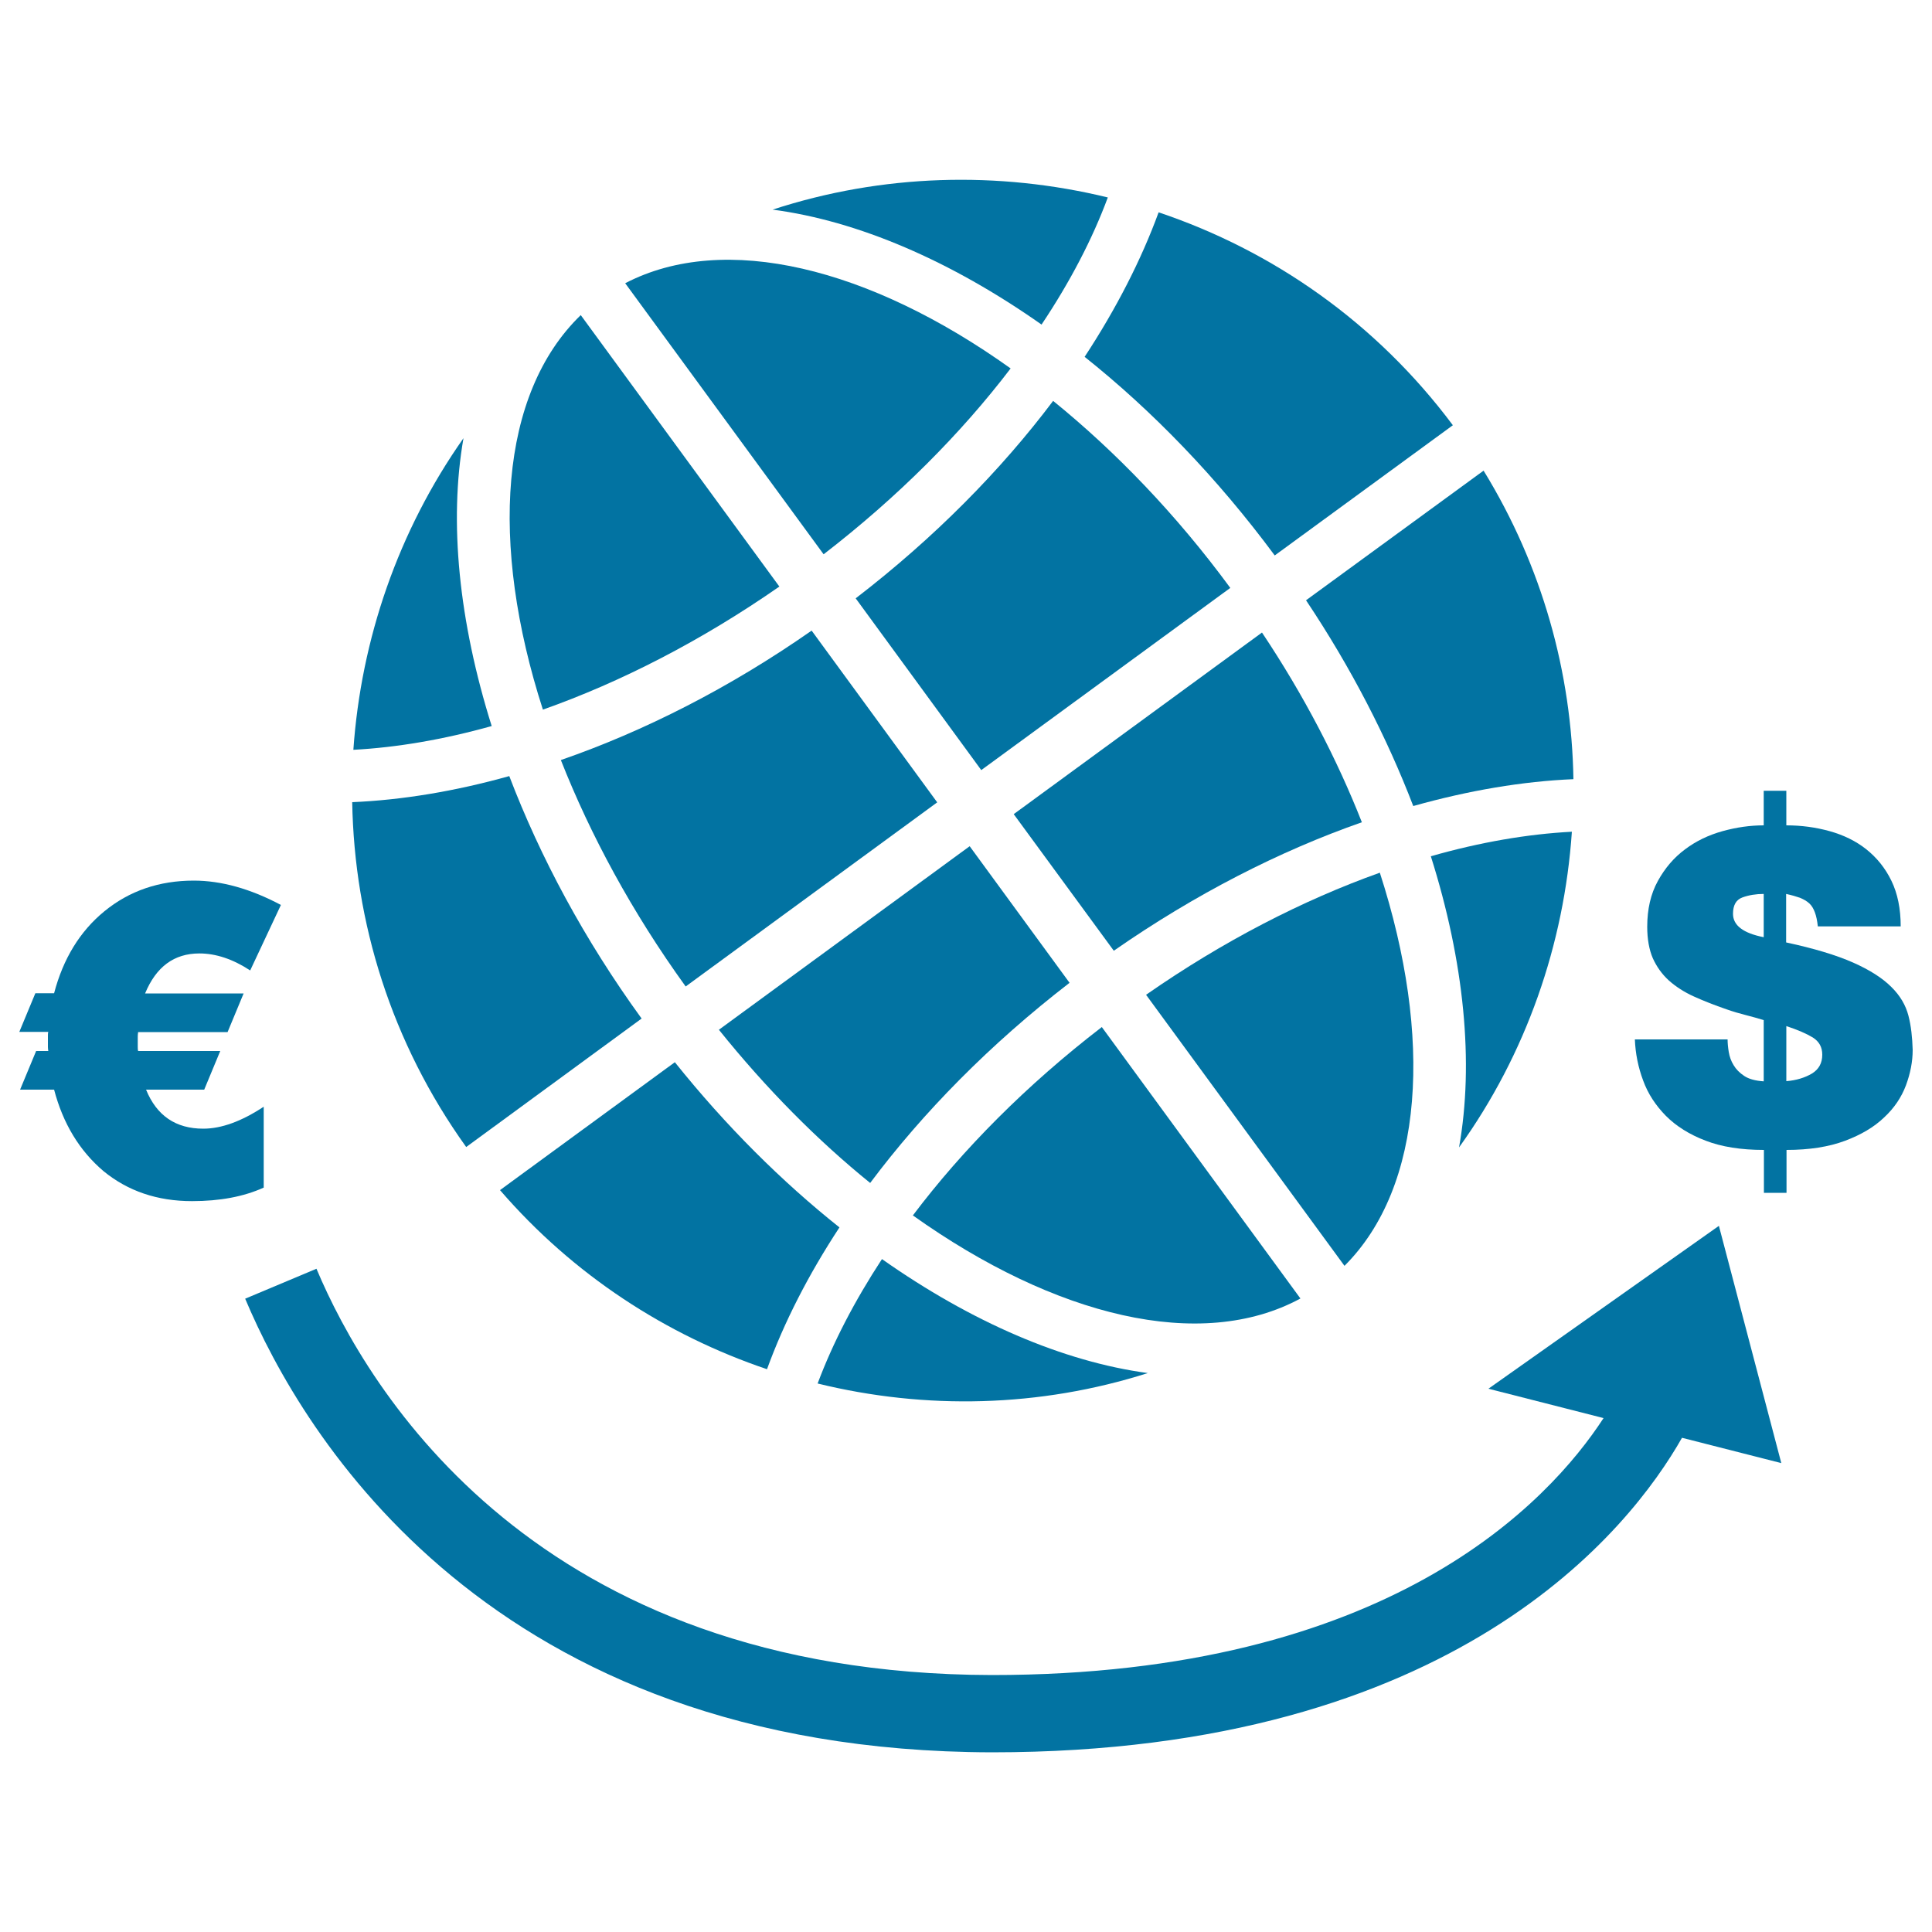 <svg xmlns="http://www.w3.org/2000/svg" viewBox="0 0 1000 1000" style="fill:#0273a2">
<title>Earth Globe Grid With Euros And Dollars Signs SVG icon</title>
<g><g><path d="M403.4,303.6L300.6,163.1c-42.1,40.7-47.3,118.3-19.6,204.2C321.2,353.1,363,331.7,403.4,303.6z"/><path d="M673.1,672.1L570.3,531.6c-39,30-72.1,63.4-97.8,97.5C546.1,681.5,621.6,700,673.1,672.1z"/><path d="M372.1,533c24.6,30.6,51.1,57.3,78.3,79.3c27.3-36.5,62.1-71.9,103.2-103.6l-51.7-70.7L372.1,533z"/><path d="M290.3,393.4c15.3,38.8,36.8,78.7,64.6,117.2l130.2-95.3l-65-88.9C377.6,356.1,333.3,378.5,290.3,393.4z"/><path d="M239.9,226.8c-33.8,48-53,104-57,161.3c22.5-1.2,46.6-5.3,71.6-12.3C237.5,321.7,232.3,270.1,239.9,226.8z"/><path d="M332.1,527.2c-29.7-40.9-52.5-83.6-68.5-125.5c-28.2,7.9-55.6,12.4-81.3,13.5c1.1,62.1,20.2,124.4,59,178.5L332.1,527.2z"/><path d="M594.1,710.7c-43.7-5.9-91.3-26.4-137.6-59c-14.2,21.7-25.4,43.3-33.3,64.4C479,729.8,538.2,728.5,594.1,710.7z"/><path d="M659.8,287.5l92.2-67.4c-39.8-53.3-93.4-90.4-152.3-110.2c-9,24.6-21.9,49.8-38.3,74.8C596.2,212.4,629.8,247,659.8,287.5z"/><path d="M397,708.7c8.8-24.2,21.4-48.9,37.5-73.4c-29.8-23.7-58.7-52.4-85.2-85.5L258.8,616C296.8,660,344.9,691.1,397,708.7z"/><path d="M731.5,417.2c28.8-8.1,56.7-12.8,82.9-13.9c-0.9-55-16.1-110.2-46.5-159.7L676,310.7C699.4,345.7,717.9,381.8,731.5,417.2z"/><path d="M704.9,425.6c-12.8-32.5-30-65.7-51.7-98.2l-128.5,94l51.8,70.7C618.6,462.8,662.3,440.5,704.9,425.6z"/><path d="M714.2,451.7c-39.8,14.2-81.1,35.4-121,63.2l102.7,140.3C737,614.2,741.8,537,714.2,451.7z"/><path d="M813.6,430.5c-22.9,1.2-47.5,5.4-73,12.7c17.3,54.7,22.4,106.9,14.6,150.7C790,545.5,809.6,488.7,813.6,430.5z"/><path d="M573.4,102.2c-56.7-13.8-116.8-12.2-173.5,6.3c44.1,5.8,92.3,26.5,139.2,59.5C553.8,146,565.4,123.8,573.4,102.2z"/><path d="M523.1,190.7c-72.9-52.1-148-70.9-199.5-44.1l102.7,140.3C464.8,257.2,497.5,224.3,523.1,190.7z"/><path d="M545.1,207.5c-27.1,36-61.5,70.9-102.2,102.2l65,88.9l128.9-94.3C608.8,266.2,577.4,233.7,545.1,207.5z"/><path d="M136.4,572.9c-11.4,7.5-21.8,11.3-31.2,11.3c-14.2,0-24.1-6.7-29.6-20.2h30.1l8.3-20H71.5c-0.2-0.7-0.2-1.5-0.2-2.2c0-0.9,0-1.9,0-2.9c0-0.9,0-1.7,0-2.5c0-0.7,0.1-1.5,0.2-2.2h46.3l8.3-20h-51c5.7-13.8,15-20.7,28.1-20.7c8.5,0,17.3,2.9,26.3,8.8l15.9-33.9c-15.8-8.4-30.9-12.6-45.1-12.6c-17.9,0-33.4,5.3-46.3,15.9c-12.6,10.3-21.3,24.5-26,42.4h-9.7l-8.3,20h15c-0.2,0.6-0.2,1.3-0.2,2.2c0,0.7,0,1.6,0,2.7c0,1,0,2,0,2.9c0,0.8,0.1,1.4,0.2,2.1h-6.3l-8.3,20H28c4.6,17.5,13.1,31.6,25.6,42.2c12.6,10.3,27.8,15.5,45.8,15.5c14.4,0,26.7-2.3,37.1-7V572.9z"/><path d="M987.8,525.7c-1.4-5.4-4.3-10.4-8.9-14.9c-4.6-4.6-11.2-8.8-19.8-12.6c-8.6-3.8-20.1-7.3-34.6-10.4v-25.1c2.8,0.6,5.2,1.3,7.2,2c1.9,0.8,3.5,1.7,4.8,2.9c1.3,1.2,2.2,2.8,2.9,4.7c0.7,1.9,1.2,4.3,1.5,7.2h42.9c0-9.1-1.6-17-4.8-23.6c-3.2-6.6-7.6-12-13-16.3c-5.4-4.3-11.8-7.4-19-9.4c-7.2-2-14.6-3-22.4-3v-17.9h-11.7v17.9c-7,0-14.1,1-21.3,3c-7.2,2-13.7,5.1-19.4,9.4c-5.8,4.3-10.4,9.7-14.1,16.4c-3.7,6.7-5.5,14.6-5.5,23.7c0,6.4,1,11.9,2.9,16.3c2,4.4,4.7,8.2,8.3,11.5c3.6,3.2,7.9,6,13,8.3c5.1,2.3,10.7,4.5,16.8,6.6c3.4,1.2,6.8,2.2,10,3c3.2,0.8,6.3,1.7,9.3,2.6v31.7c-4.4-0.3-7.7-1.2-10.1-2.8c-2.4-1.6-4.2-3.4-5.5-5.6c-1.3-2.1-2.1-4.4-2.5-6.8c-0.4-2.4-0.6-4.6-0.6-6.5h-48c0.3,7.3,1.7,14.4,4.3,21.3c2.5,6.9,6.5,12.9,11.8,18.3c5.3,5.3,12.1,9.6,20.5,12.8c8.3,3.2,18.3,4.8,30.2,4.8v22.2h11.7v-22.2c11.8,0,21.9-1.6,30.2-4.7c8.3-3.1,15.1-7.1,20.3-12.1c5.3-4.9,9-10.5,11.3-16.6c2.3-6.2,3.5-12.3,3.5-18.4C989.8,537,989.2,531.1,987.8,525.7z M912.9,485.1c-10.6-2.1-15.9-6.1-15.9-12.1c0-4.5,1.6-7.3,4.9-8.5c3.3-1.2,7-1.8,11-1.8V485.1z M937.8,555.7c-3.6,2.1-8,3.5-13.2,3.9v-28.5c5.8,1.9,10.4,3.9,13.7,5.9c3.3,2.1,4.9,5,4.9,8.9C943.2,550.3,941.4,553.5,937.8,555.7z"/><path d="M889.7,634.5l-119.3,84.3l59.6,15.2c-28.4,43.6-111.4,133-316.6,133c-235.9-0.5-323.1-147.3-349.6-210.3l-36.9,15.5c29.6,70.4,126.6,234.2,386.5,234.8c240,0,330.4-115.6,357.2-162.8l51.4,13.1L889.7,634.5z"/></g></g>
</svg>